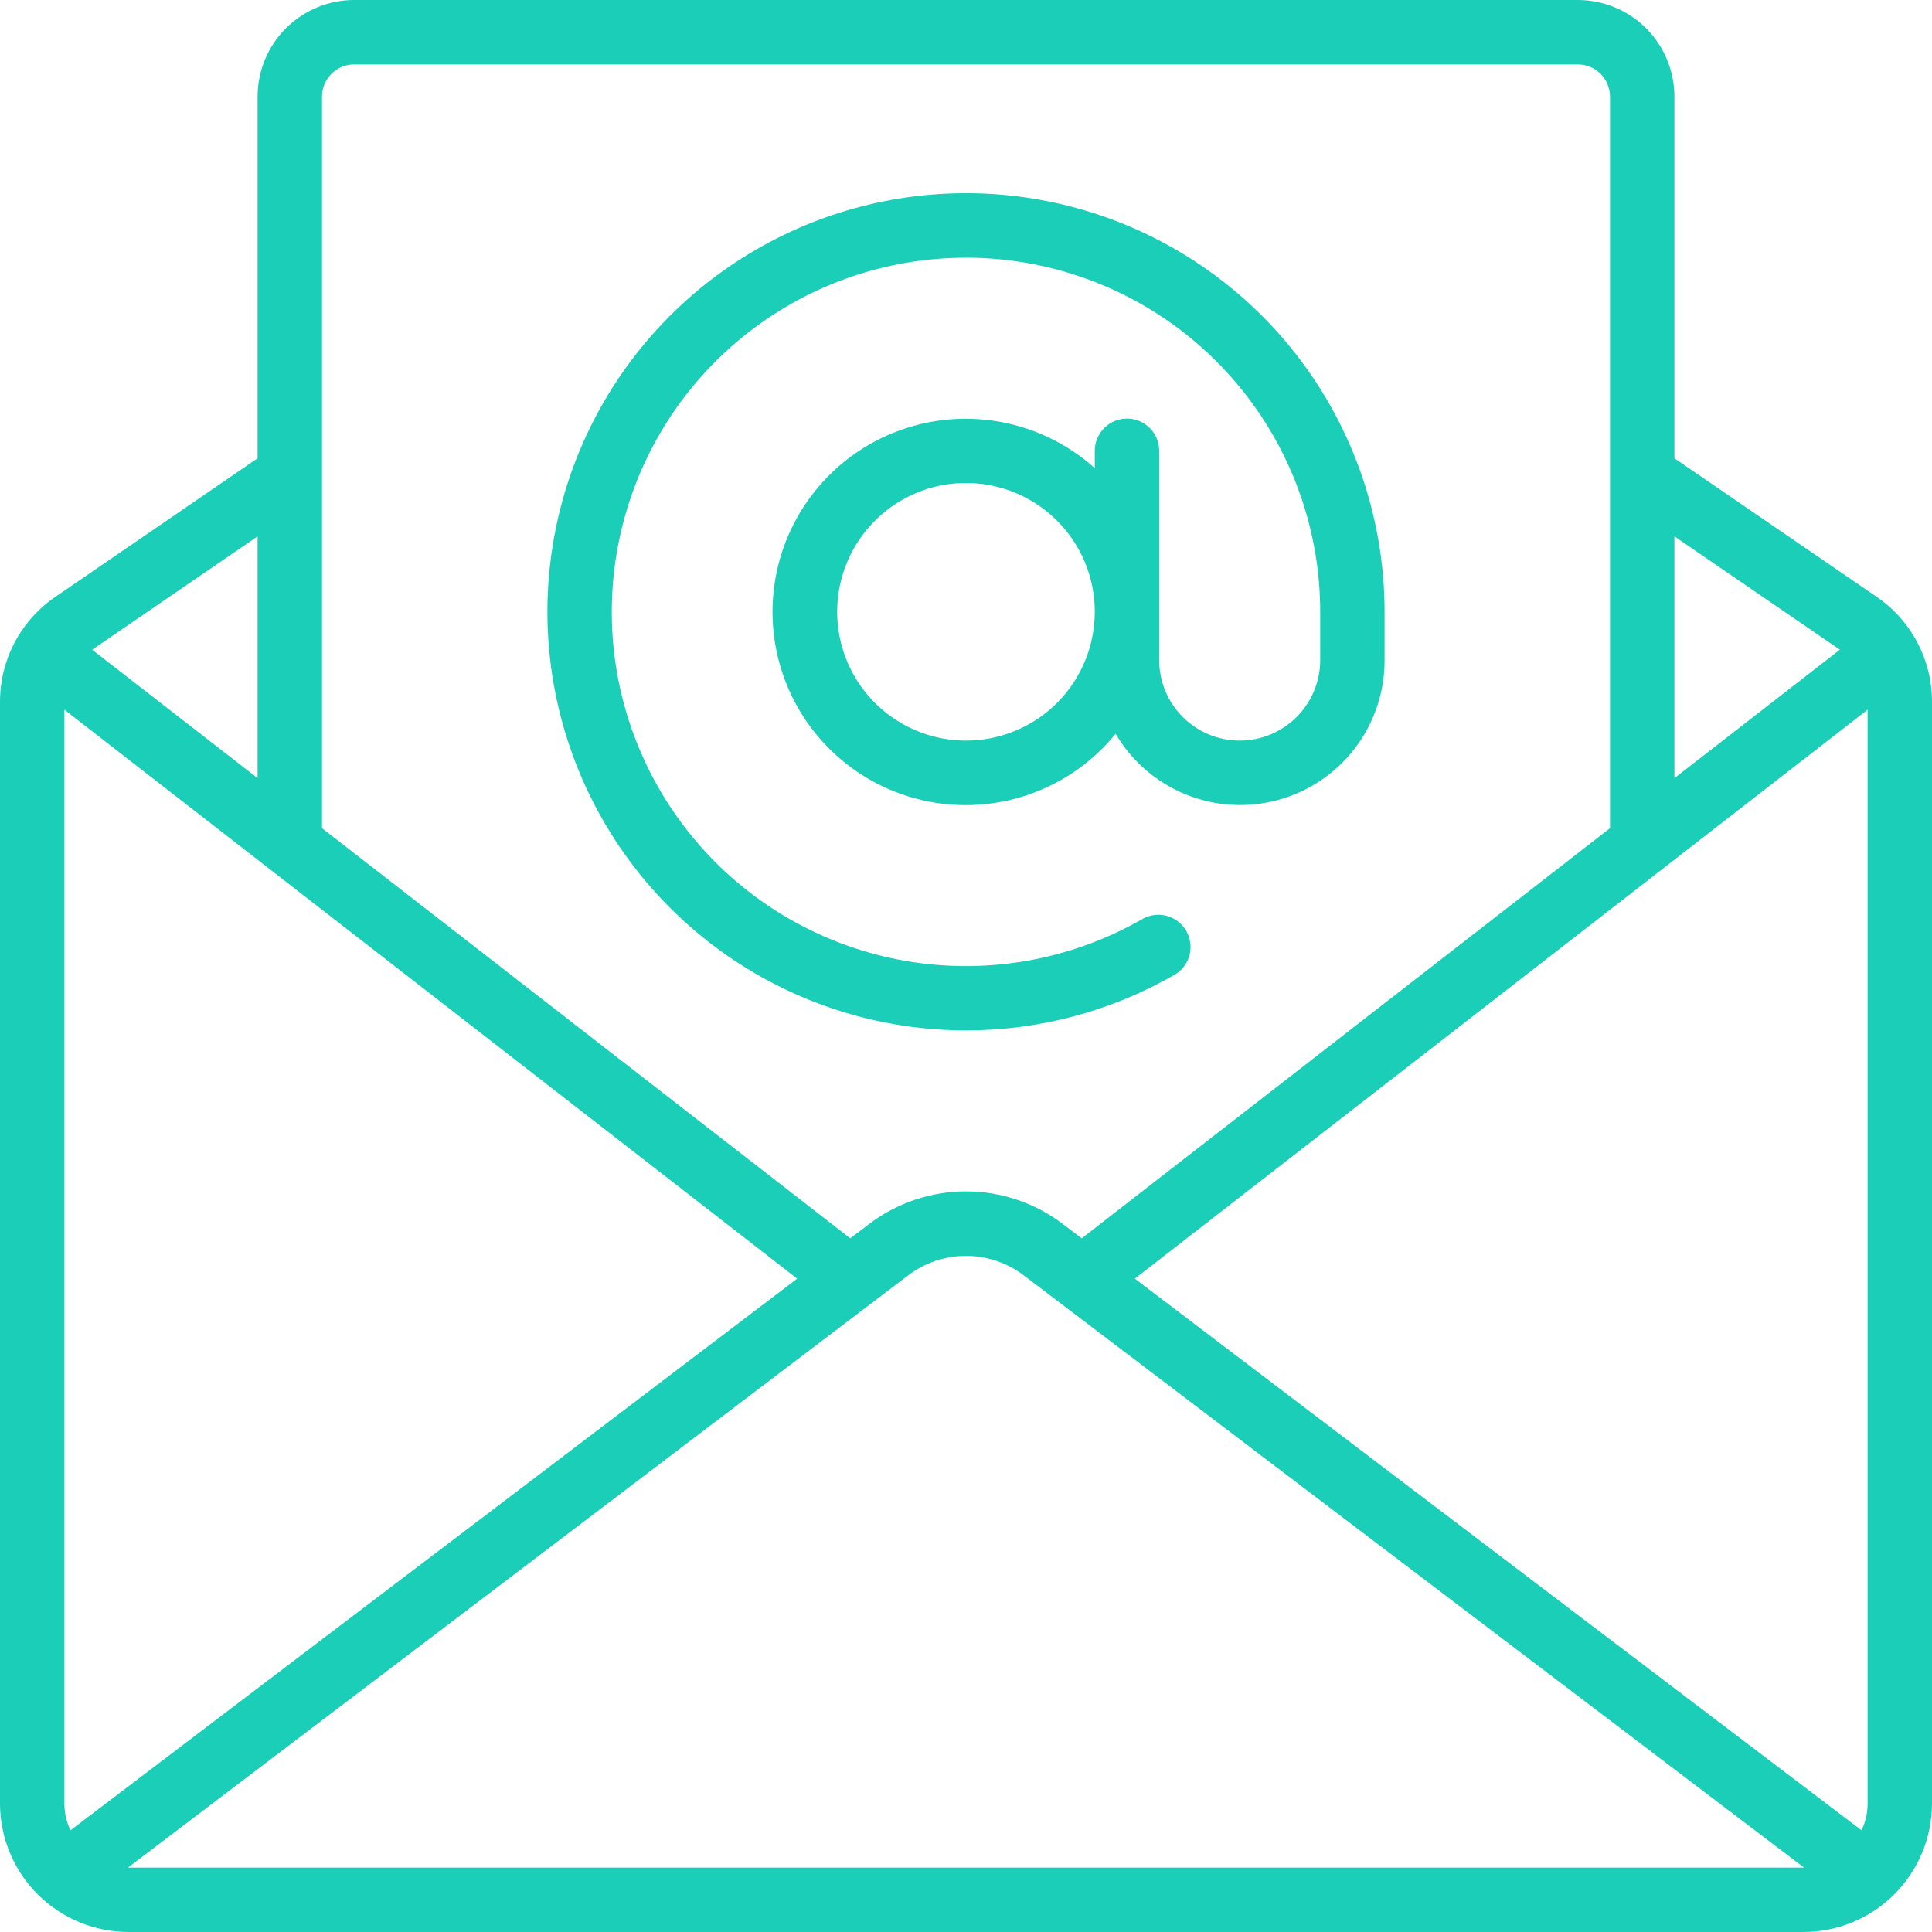 <svg width="58" height="58" viewBox="0 0 58 58" fill="none" xmlns="http://www.w3.org/2000/svg">
<g clip-path="url(#clip0_340_7589)">
<path d="M56.324 17.907L50.267 13.758V2.9C50.267 2.131 49.961 1.393 49.417 0.849C48.873 0.306 48.136 0 47.367 0L10.633 0C9.864 0 9.127 0.306 8.583 0.849C8.039 1.393 7.733 2.131 7.733 2.9V13.758L1.684 17.903C1.164 18.252 0.739 18.724 0.445 19.277C0.151 19.83 -0.001 20.447 9.9444e-06 21.073V54.153C0.004 55.175 0.413 56.155 1.138 56.876C1.863 57.597 2.844 58.002 3.867 58H54.133C55.156 58.002 56.138 57.597 56.862 56.876C57.587 56.155 57.996 55.175 58 54.153V21.073C58.002 20.448 57.85 19.833 57.557 19.281C57.265 18.728 56.841 18.256 56.324 17.907ZM55.886 54.948L34.068 38.386L56.067 21.306V54.153C56.065 54.428 56.004 54.7 55.886 54.948ZM55.234 19.504L50.267 23.361V16.102L55.234 19.504ZM10.633 1.933H47.367C47.623 1.933 47.869 2.035 48.05 2.216C48.231 2.398 48.333 2.644 48.333 2.9V24.863L32.474 37.176L31.894 36.736C31.06 36.107 30.044 35.766 29 35.766C27.955 35.766 26.939 36.107 26.105 36.736L25.525 37.175L9.667 24.863V2.9C9.667 2.644 9.769 2.398 9.95 2.216C10.131 2.035 10.377 1.933 10.633 1.933ZM2.114 54.948C1.996 54.7 1.935 54.428 1.933 54.153V21.306L23.932 38.386L2.114 54.948ZM7.733 16.102V23.361L2.767 19.505L7.733 16.102ZM3.867 56.067C3.858 56.067 3.85 56.067 3.842 56.067L27.274 38.28C27.771 37.905 28.377 37.702 29 37.702C29.622 37.702 30.228 37.905 30.724 38.28L54.158 56.067C54.15 56.067 54.142 56.067 54.133 56.067H3.867Z" fill="#1BCEB8"/>
<path d="M29 30.933C31.206 30.934 33.373 30.354 35.283 29.251C35.497 29.119 35.651 28.909 35.712 28.665C35.773 28.421 35.737 28.163 35.612 27.945C35.486 27.728 35.28 27.568 35.038 27.499C34.797 27.43 34.538 27.459 34.316 27.578C32.289 28.748 29.933 29.217 27.612 28.912C25.291 28.606 23.137 27.544 21.481 25.889C19.826 24.233 18.763 22.079 18.457 19.758C18.152 17.437 18.62 15.081 19.79 13.054C20.96 11.026 22.767 9.442 24.929 8.546C27.091 7.65 29.489 7.492 31.75 8.098C34.011 8.703 36.009 10.037 37.434 11.894C38.86 13.751 39.633 16.026 39.633 18.366V19.817C39.633 20.457 39.379 21.072 38.925 21.525C38.472 21.979 37.857 22.233 37.216 22.233C36.575 22.233 35.961 21.979 35.508 21.525C35.054 21.072 34.8 20.457 34.8 19.817V13.533C34.8 13.277 34.698 13.031 34.517 12.85C34.335 12.668 34.09 12.566 33.833 12.566C33.577 12.566 33.331 12.668 33.15 12.85C32.968 13.031 32.866 13.277 32.866 13.533V14.055C32.004 13.281 30.929 12.782 29.78 12.625C28.632 12.467 27.463 12.657 26.423 13.17C25.384 13.684 24.522 14.496 23.949 15.504C23.376 16.512 23.118 17.668 23.209 18.824C23.3 19.98 23.735 21.082 24.458 21.988C25.181 22.894 26.159 23.563 27.265 23.908C28.372 24.253 29.557 24.258 30.667 23.923C31.777 23.588 32.761 22.929 33.492 22.029C33.975 22.851 34.715 23.49 35.598 23.849C36.481 24.207 37.457 24.265 38.376 24.013C39.295 23.762 40.106 23.214 40.682 22.455C41.259 21.697 41.57 20.769 41.566 19.817V18.366C41.566 15.881 40.829 13.451 39.449 11.385C38.068 9.318 36.105 7.708 33.809 6.756C31.513 5.805 28.986 5.556 26.548 6.041C24.11 6.526 21.871 7.723 20.114 9.48C18.356 11.238 17.16 13.477 16.675 15.915C16.19 18.352 16.439 20.879 17.39 23.175C18.341 25.472 19.951 27.434 22.018 28.815C24.085 30.196 26.514 30.933 29 30.933ZM29 22.233C28.235 22.233 27.487 22.006 26.852 21.581C26.216 21.157 25.72 20.553 25.427 19.846C25.135 19.14 25.058 18.362 25.207 17.612C25.357 16.862 25.725 16.173 26.266 15.632C26.806 15.092 27.495 14.723 28.245 14.574C28.995 14.425 29.773 14.502 30.48 14.794C31.186 15.087 31.79 15.582 32.215 16.218C32.64 16.854 32.866 17.602 32.866 18.366C32.866 19.392 32.459 20.375 31.734 21.101C31.009 21.826 30.025 22.233 29 22.233Z" fill="#1BCEB8"/>
</g>
<defs>
<clipPath id="clip0_340_7589">
<rect width="58" height="58" fill="white"/>
</clipPath>
</defs>
</svg>
